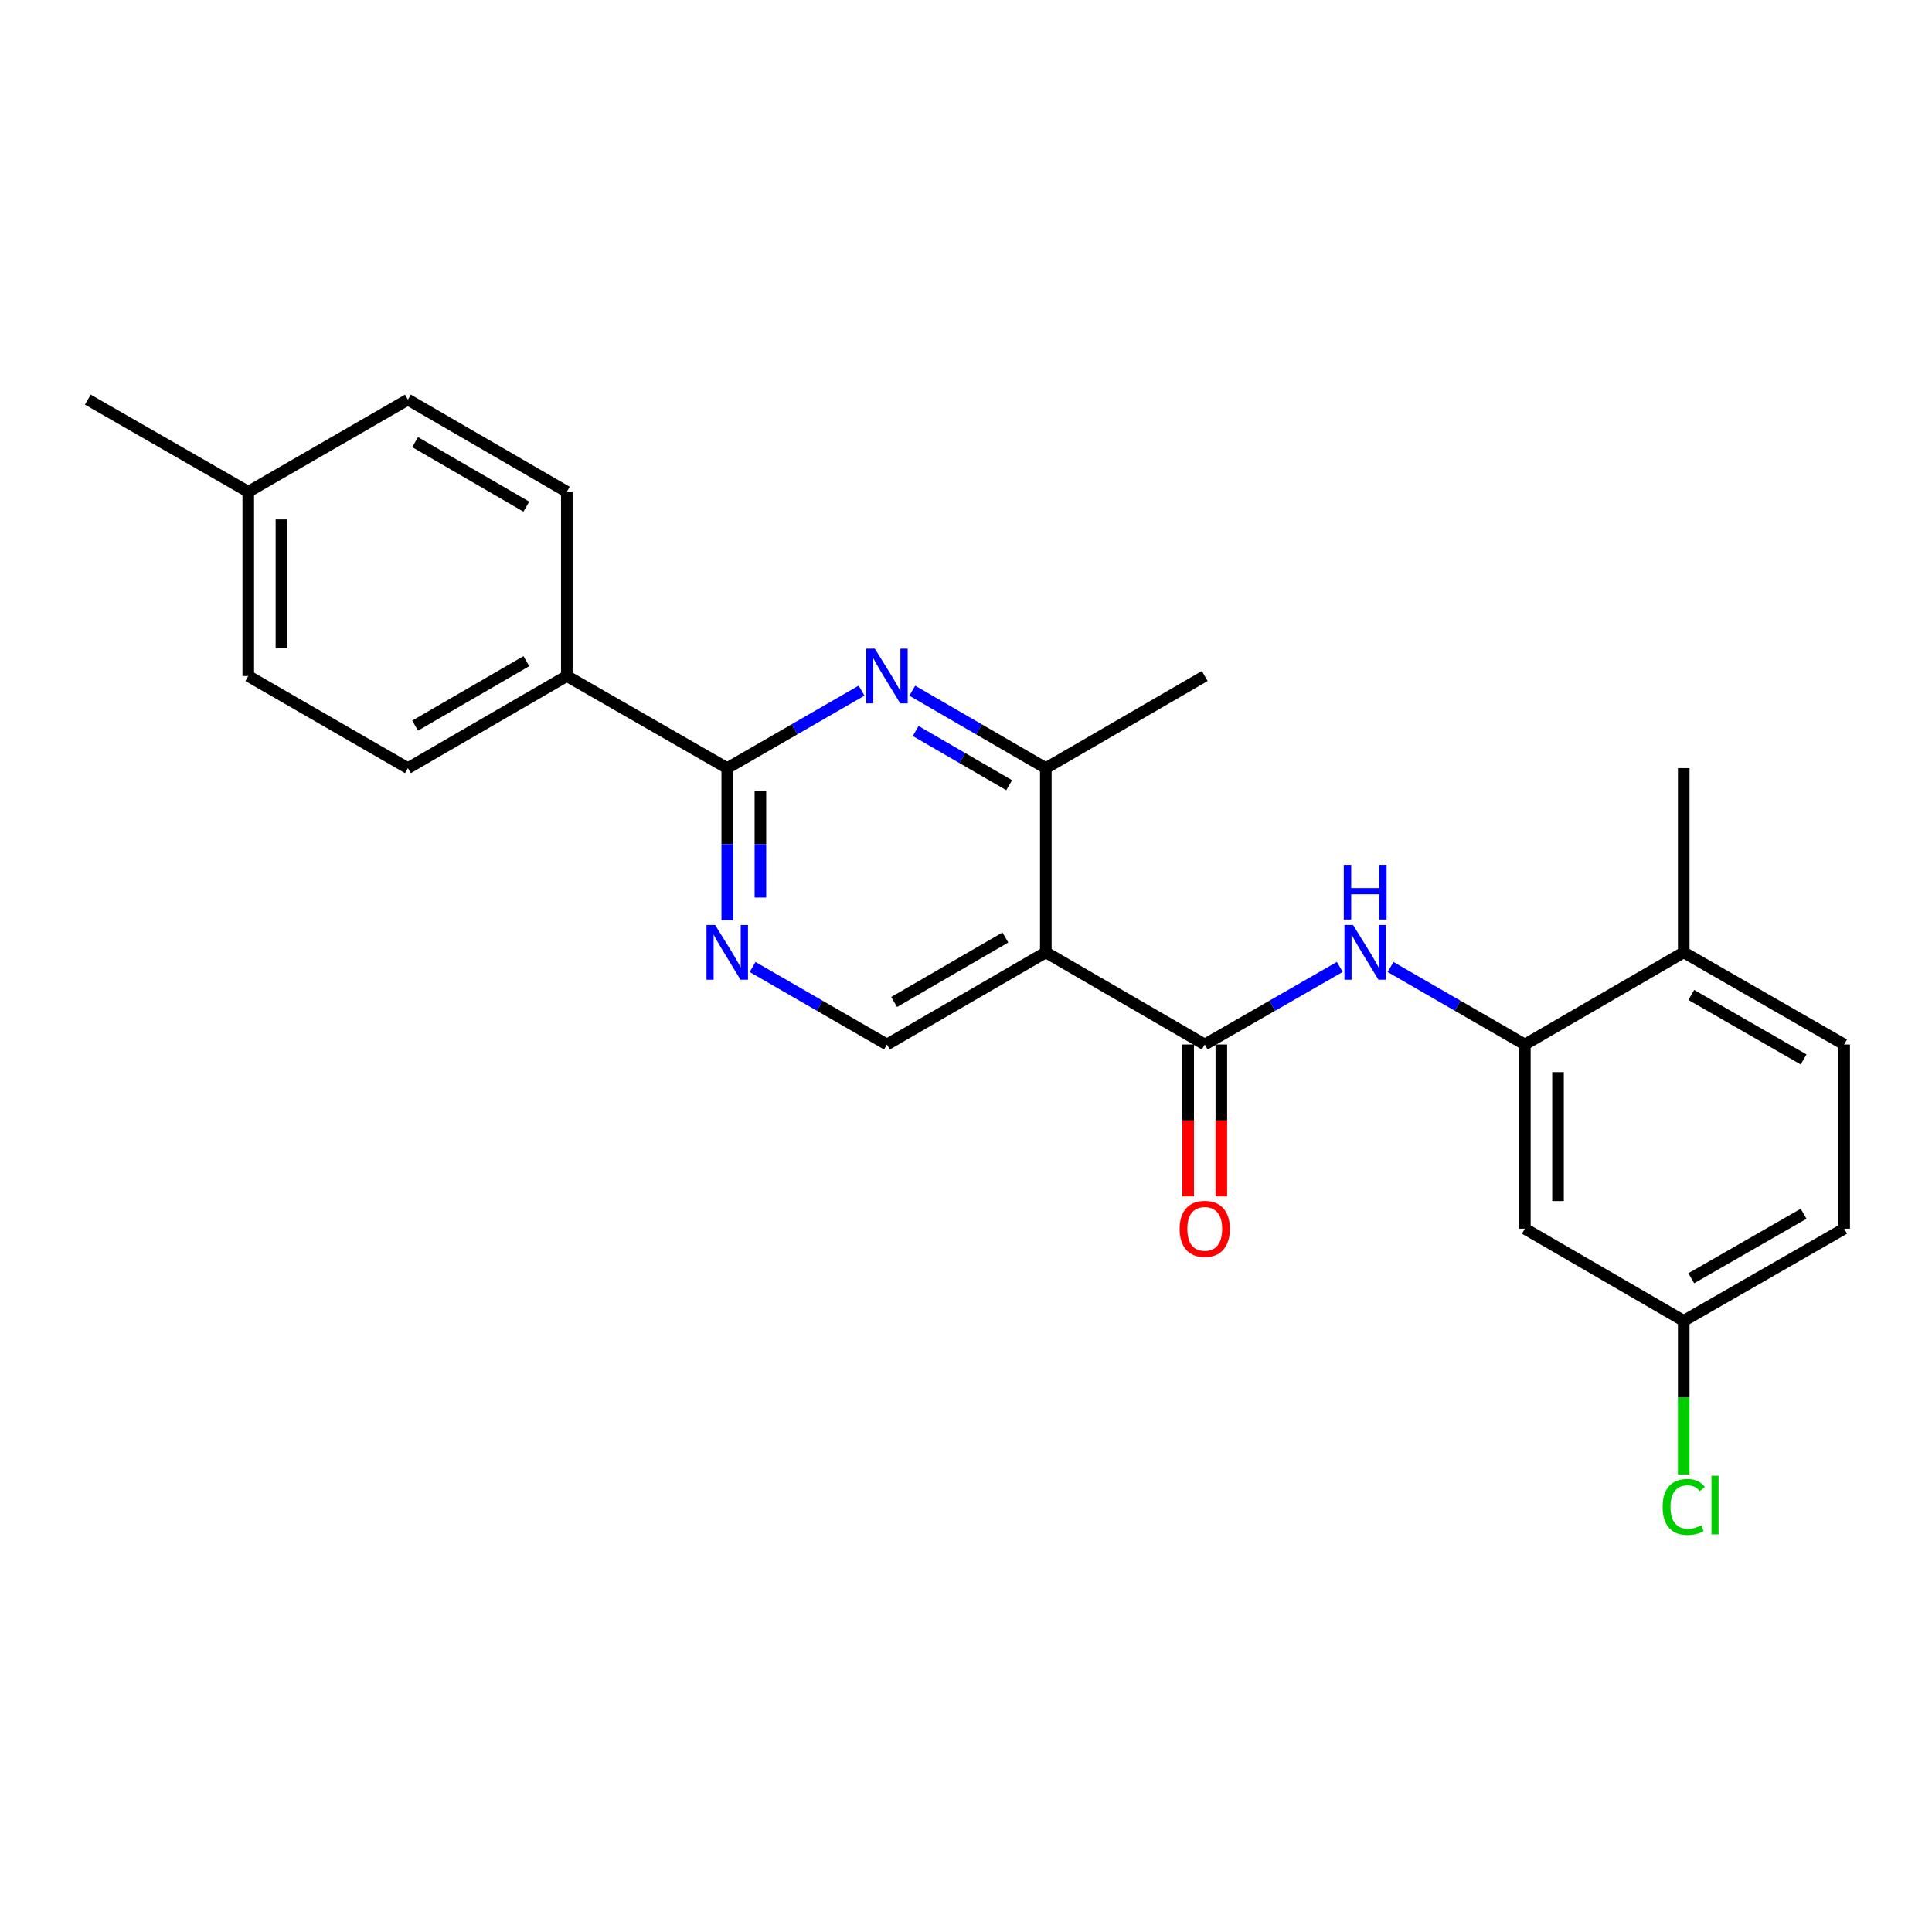 <?xml version='1.0' encoding='iso-8859-1'?>
<svg version='1.1' baseProfile='full'
              xmlns='http://www.w3.org/2000/svg'
                      xmlns:rdkit='http://www.rdkit.org/xml'
                      xmlns:xlink='http://www.w3.org/1999/xlink'
                  xml:space='preserve'
width='1000px' height='1000px' viewBox='0 0 1000 1000'>
<!-- END OF HEADER -->
<rect style='opacity:1.0;fill:#FFFFFF;stroke:none' width='1000' height='1000' x='0' y='0'> </rect>
<path class='bond-0' d='M 541.318,492.936 L 623.582,540.624' style='fill:none;fill-rule:evenodd;stroke:#000000;stroke-width:6px;stroke-linecap:butt;stroke-linejoin:miter;stroke-opacity:1' />
<path class='bond-4' d='M 541.318,492.936 L 541.318,397.58' style='fill:none;fill-rule:evenodd;stroke:#000000;stroke-width:6px;stroke-linecap:butt;stroke-linejoin:miter;stroke-opacity:1' />
<path class='bond-7' d='M 541.318,492.936 L 459.073,540.624' style='fill:none;fill-rule:evenodd;stroke:#000000;stroke-width:6px;stroke-linecap:butt;stroke-linejoin:miter;stroke-opacity:1' />
<path class='bond-7' d='M 520.372,485.241 L 462.8,518.622' style='fill:none;fill-rule:evenodd;stroke:#000000;stroke-width:6px;stroke-linecap:butt;stroke-linejoin:miter;stroke-opacity:1' />
<path class='bond-3' d='M 623.582,540.624 L 658.533,520.552' style='fill:none;fill-rule:evenodd;stroke:#000000;stroke-width:6px;stroke-linecap:butt;stroke-linejoin:miter;stroke-opacity:1' />
<path class='bond-3' d='M 658.533,520.552 L 693.485,500.479' style='fill:none;fill-rule:evenodd;stroke:#0000FF;stroke-width:6px;stroke-linecap:butt;stroke-linejoin:miter;stroke-opacity:1' />
<path class='bond-10' d='M 615,540.624 L 615,579.946' style='fill:none;fill-rule:evenodd;stroke:#000000;stroke-width:6px;stroke-linecap:butt;stroke-linejoin:miter;stroke-opacity:1' />
<path class='bond-10' d='M 615,579.946 L 615,619.267' style='fill:none;fill-rule:evenodd;stroke:#FF0000;stroke-width:6px;stroke-linecap:butt;stroke-linejoin:miter;stroke-opacity:1' />
<path class='bond-10' d='M 632.164,540.624 L 632.164,579.946' style='fill:none;fill-rule:evenodd;stroke:#000000;stroke-width:6px;stroke-linecap:butt;stroke-linejoin:miter;stroke-opacity:1' />
<path class='bond-10' d='M 632.164,579.946 L 632.164,619.267' style='fill:none;fill-rule:evenodd;stroke:#FF0000;stroke-width:6px;stroke-linecap:butt;stroke-linejoin:miter;stroke-opacity:1' />
<path class='bond-1' d='M 472.19,357.505 L 506.754,377.543' style='fill:none;fill-rule:evenodd;stroke:#0000FF;stroke-width:6px;stroke-linecap:butt;stroke-linejoin:miter;stroke-opacity:1' />
<path class='bond-1' d='M 506.754,377.543 L 541.318,397.58' style='fill:none;fill-rule:evenodd;stroke:#000000;stroke-width:6px;stroke-linecap:butt;stroke-linejoin:miter;stroke-opacity:1' />
<path class='bond-1' d='M 473.951,378.366 L 498.145,392.392' style='fill:none;fill-rule:evenodd;stroke:#0000FF;stroke-width:6px;stroke-linecap:butt;stroke-linejoin:miter;stroke-opacity:1' />
<path class='bond-1' d='M 498.145,392.392 L 522.34,406.418' style='fill:none;fill-rule:evenodd;stroke:#000000;stroke-width:6px;stroke-linecap:butt;stroke-linejoin:miter;stroke-opacity:1' />
<path class='bond-24' d='M 445.947,357.473 L 411.183,377.526' style='fill:none;fill-rule:evenodd;stroke:#0000FF;stroke-width:6px;stroke-linecap:butt;stroke-linejoin:miter;stroke-opacity:1' />
<path class='bond-24' d='M 411.183,377.526 L 376.418,397.58' style='fill:none;fill-rule:evenodd;stroke:#000000;stroke-width:6px;stroke-linecap:butt;stroke-linejoin:miter;stroke-opacity:1' />
<path class='bond-2' d='M 376.418,397.58 L 376.418,436.986' style='fill:none;fill-rule:evenodd;stroke:#000000;stroke-width:6px;stroke-linecap:butt;stroke-linejoin:miter;stroke-opacity:1' />
<path class='bond-2' d='M 376.418,436.986 L 376.418,476.392' style='fill:none;fill-rule:evenodd;stroke:#0000FF;stroke-width:6px;stroke-linecap:butt;stroke-linejoin:miter;stroke-opacity:1' />
<path class='bond-2' d='M 393.582,409.402 L 393.582,436.986' style='fill:none;fill-rule:evenodd;stroke:#000000;stroke-width:6px;stroke-linecap:butt;stroke-linejoin:miter;stroke-opacity:1' />
<path class='bond-2' d='M 393.582,436.986 L 393.582,464.571' style='fill:none;fill-rule:evenodd;stroke:#0000FF;stroke-width:6px;stroke-linecap:butt;stroke-linejoin:miter;stroke-opacity:1' />
<path class='bond-9' d='M 376.418,397.58 L 293.381,349.902' style='fill:none;fill-rule:evenodd;stroke:#000000;stroke-width:6px;stroke-linecap:butt;stroke-linejoin:miter;stroke-opacity:1' />
<path class='bond-6' d='M 719.744,500.51 L 754.504,520.567' style='fill:none;fill-rule:evenodd;stroke:#0000FF;stroke-width:6px;stroke-linecap:butt;stroke-linejoin:miter;stroke-opacity:1' />
<path class='bond-6' d='M 754.504,520.567 L 789.264,540.624' style='fill:none;fill-rule:evenodd;stroke:#000000;stroke-width:6px;stroke-linecap:butt;stroke-linejoin:miter;stroke-opacity:1' />
<path class='bond-21' d='M 541.318,397.58 L 623.582,349.902' style='fill:none;fill-rule:evenodd;stroke:#000000;stroke-width:6px;stroke-linecap:butt;stroke-linejoin:miter;stroke-opacity:1' />
<path class='bond-5' d='M 389.544,500.509 L 424.308,520.567' style='fill:none;fill-rule:evenodd;stroke:#0000FF;stroke-width:6px;stroke-linecap:butt;stroke-linejoin:miter;stroke-opacity:1' />
<path class='bond-5' d='M 424.308,520.567 L 459.073,540.624' style='fill:none;fill-rule:evenodd;stroke:#000000;stroke-width:6px;stroke-linecap:butt;stroke-linejoin:miter;stroke-opacity:1' />
<path class='bond-8' d='M 789.264,540.624 L 789.264,635.971' style='fill:none;fill-rule:evenodd;stroke:#000000;stroke-width:6px;stroke-linecap:butt;stroke-linejoin:miter;stroke-opacity:1' />
<path class='bond-8' d='M 806.428,554.926 L 806.428,621.669' style='fill:none;fill-rule:evenodd;stroke:#000000;stroke-width:6px;stroke-linecap:butt;stroke-linejoin:miter;stroke-opacity:1' />
<path class='bond-11' d='M 789.264,540.624 L 871.499,492.936' style='fill:none;fill-rule:evenodd;stroke:#000000;stroke-width:6px;stroke-linecap:butt;stroke-linejoin:miter;stroke-opacity:1' />
<path class='bond-15' d='M 789.264,635.971 L 871.499,683.659' style='fill:none;fill-rule:evenodd;stroke:#000000;stroke-width:6px;stroke-linecap:butt;stroke-linejoin:miter;stroke-opacity:1' />
<path class='bond-12' d='M 293.381,349.902 L 211.136,397.58' style='fill:none;fill-rule:evenodd;stroke:#000000;stroke-width:6px;stroke-linecap:butt;stroke-linejoin:miter;stroke-opacity:1' />
<path class='bond-12' d='M 272.436,342.204 L 214.865,375.579' style='fill:none;fill-rule:evenodd;stroke:#000000;stroke-width:6px;stroke-linecap:butt;stroke-linejoin:miter;stroke-opacity:1' />
<path class='bond-13' d='M 293.381,349.902 L 293.381,254.545' style='fill:none;fill-rule:evenodd;stroke:#000000;stroke-width:6px;stroke-linecap:butt;stroke-linejoin:miter;stroke-opacity:1' />
<path class='bond-14' d='M 871.499,492.936 L 954.545,540.624' style='fill:none;fill-rule:evenodd;stroke:#000000;stroke-width:6px;stroke-linecap:butt;stroke-linejoin:miter;stroke-opacity:1' />
<path class='bond-14' d='M 875.409,514.974 L 933.541,548.356' style='fill:none;fill-rule:evenodd;stroke:#000000;stroke-width:6px;stroke-linecap:butt;stroke-linejoin:miter;stroke-opacity:1' />
<path class='bond-22' d='M 871.499,492.936 L 871.499,397.58' style='fill:none;fill-rule:evenodd;stroke:#000000;stroke-width:6px;stroke-linecap:butt;stroke-linejoin:miter;stroke-opacity:1' />
<path class='bond-18' d='M 211.136,397.58 L 128.501,349.902' style='fill:none;fill-rule:evenodd;stroke:#000000;stroke-width:6px;stroke-linecap:butt;stroke-linejoin:miter;stroke-opacity:1' />
<path class='bond-17' d='M 293.381,254.545 L 211.136,206.857' style='fill:none;fill-rule:evenodd;stroke:#000000;stroke-width:6px;stroke-linecap:butt;stroke-linejoin:miter;stroke-opacity:1' />
<path class='bond-17' d='M 272.435,262.241 L 214.864,228.859' style='fill:none;fill-rule:evenodd;stroke:#000000;stroke-width:6px;stroke-linecap:butt;stroke-linejoin:miter;stroke-opacity:1' />
<path class='bond-16' d='M 954.545,540.624 L 954.545,635.971' style='fill:none;fill-rule:evenodd;stroke:#000000;stroke-width:6px;stroke-linecap:butt;stroke-linejoin:miter;stroke-opacity:1' />
<path class='bond-19' d='M 871.499,683.659 L 871.499,723.415' style='fill:none;fill-rule:evenodd;stroke:#000000;stroke-width:6px;stroke-linecap:butt;stroke-linejoin:miter;stroke-opacity:1' />
<path class='bond-19' d='M 871.499,723.415 L 871.499,763.172' style='fill:none;fill-rule:evenodd;stroke:#00CC00;stroke-width:6px;stroke-linecap:butt;stroke-linejoin:miter;stroke-opacity:1' />
<path class='bond-25' d='M 871.499,683.659 L 954.545,635.971' style='fill:none;fill-rule:evenodd;stroke:#000000;stroke-width:6px;stroke-linecap:butt;stroke-linejoin:miter;stroke-opacity:1' />
<path class='bond-25' d='M 875.409,661.621 L 933.541,628.24' style='fill:none;fill-rule:evenodd;stroke:#000000;stroke-width:6px;stroke-linecap:butt;stroke-linejoin:miter;stroke-opacity:1' />
<path class='bond-20' d='M 211.136,206.857 L 128.501,254.545' style='fill:none;fill-rule:evenodd;stroke:#000000;stroke-width:6px;stroke-linecap:butt;stroke-linejoin:miter;stroke-opacity:1' />
<path class='bond-26' d='M 128.501,349.902 L 128.501,254.545' style='fill:none;fill-rule:evenodd;stroke:#000000;stroke-width:6px;stroke-linecap:butt;stroke-linejoin:miter;stroke-opacity:1' />
<path class='bond-26' d='M 145.665,335.598 L 145.665,268.849' style='fill:none;fill-rule:evenodd;stroke:#000000;stroke-width:6px;stroke-linecap:butt;stroke-linejoin:miter;stroke-opacity:1' />
<path class='bond-23' d='M 128.501,254.545 L 45.455,206.857' style='fill:none;fill-rule:evenodd;stroke:#000000;stroke-width:6px;stroke-linecap:butt;stroke-linejoin:miter;stroke-opacity:1' />
<path  class='atom-2' d='M 452.813 335.742
L 462.093 350.742
Q 463.013 352.222, 464.493 354.902
Q 465.973 357.582, 466.053 357.742
L 466.053 335.742
L 469.813 335.742
L 469.813 364.062
L 465.933 364.062
L 455.973 347.662
Q 454.813 345.742, 453.573 343.542
Q 452.373 341.342, 452.013 340.662
L 452.013 364.062
L 448.333 364.062
L 448.333 335.742
L 452.813 335.742
' fill='#0000FF'/>
<path  class='atom-4' d='M 700.359 478.776
L 709.639 493.776
Q 710.559 495.256, 712.039 497.936
Q 713.519 500.616, 713.599 500.776
L 713.599 478.776
L 717.359 478.776
L 717.359 507.096
L 713.479 507.096
L 703.519 490.696
Q 702.359 488.776, 701.119 486.576
Q 699.919 484.376, 699.559 483.696
L 699.559 507.096
L 695.879 507.096
L 695.879 478.776
L 700.359 478.776
' fill='#0000FF'/>
<path  class='atom-4' d='M 695.539 447.624
L 699.379 447.624
L 699.379 459.664
L 713.859 459.664
L 713.859 447.624
L 717.699 447.624
L 717.699 475.944
L 713.859 475.944
L 713.859 462.864
L 699.379 462.864
L 699.379 475.944
L 695.539 475.944
L 695.539 447.624
' fill='#0000FF'/>
<path  class='atom-6' d='M 370.158 478.776
L 379.438 493.776
Q 380.358 495.256, 381.838 497.936
Q 383.318 500.616, 383.398 500.776
L 383.398 478.776
L 387.158 478.776
L 387.158 507.096
L 383.278 507.096
L 373.318 490.696
Q 372.158 488.776, 370.918 486.576
Q 369.718 484.376, 369.358 483.696
L 369.358 507.096
L 365.678 507.096
L 365.678 478.776
L 370.158 478.776
' fill='#0000FF'/>
<path  class='atom-11' d='M 610.582 636.051
Q 610.582 629.251, 613.942 625.451
Q 617.302 621.651, 623.582 621.651
Q 629.862 621.651, 633.222 625.451
Q 636.582 629.251, 636.582 636.051
Q 636.582 642.931, 633.182 646.851
Q 629.782 650.731, 623.582 650.731
Q 617.342 650.731, 613.942 646.851
Q 610.582 642.971, 610.582 636.051
M 623.582 647.531
Q 627.902 647.531, 630.222 644.651
Q 632.582 641.731, 632.582 636.051
Q 632.582 630.491, 630.222 627.691
Q 627.902 624.851, 623.582 624.851
Q 619.262 624.851, 616.902 627.651
Q 614.582 630.451, 614.582 636.051
Q 614.582 641.771, 616.902 644.651
Q 619.262 647.531, 623.582 647.531
' fill='#FF0000'/>
<path  class='atom-20' d='M 860.579 779.995
Q 860.579 772.955, 863.859 769.275
Q 867.179 765.555, 873.459 765.555
Q 879.299 765.555, 882.419 769.675
L 879.779 771.835
Q 877.499 768.835, 873.459 768.835
Q 869.179 768.835, 866.899 771.715
Q 864.659 774.555, 864.659 779.995
Q 864.659 785.595, 866.979 788.475
Q 869.339 791.355, 873.899 791.355
Q 877.019 791.355, 880.659 789.475
L 881.779 792.475
Q 880.299 793.435, 878.059 793.995
Q 875.819 794.555, 873.339 794.555
Q 867.179 794.555, 863.859 790.795
Q 860.579 787.035, 860.579 779.995
' fill='#00CC00'/>
<path  class='atom-20' d='M 885.859 763.835
L 889.539 763.835
L 889.539 794.195
L 885.859 794.195
L 885.859 763.835
' fill='#00CC00'/>
</svg>
